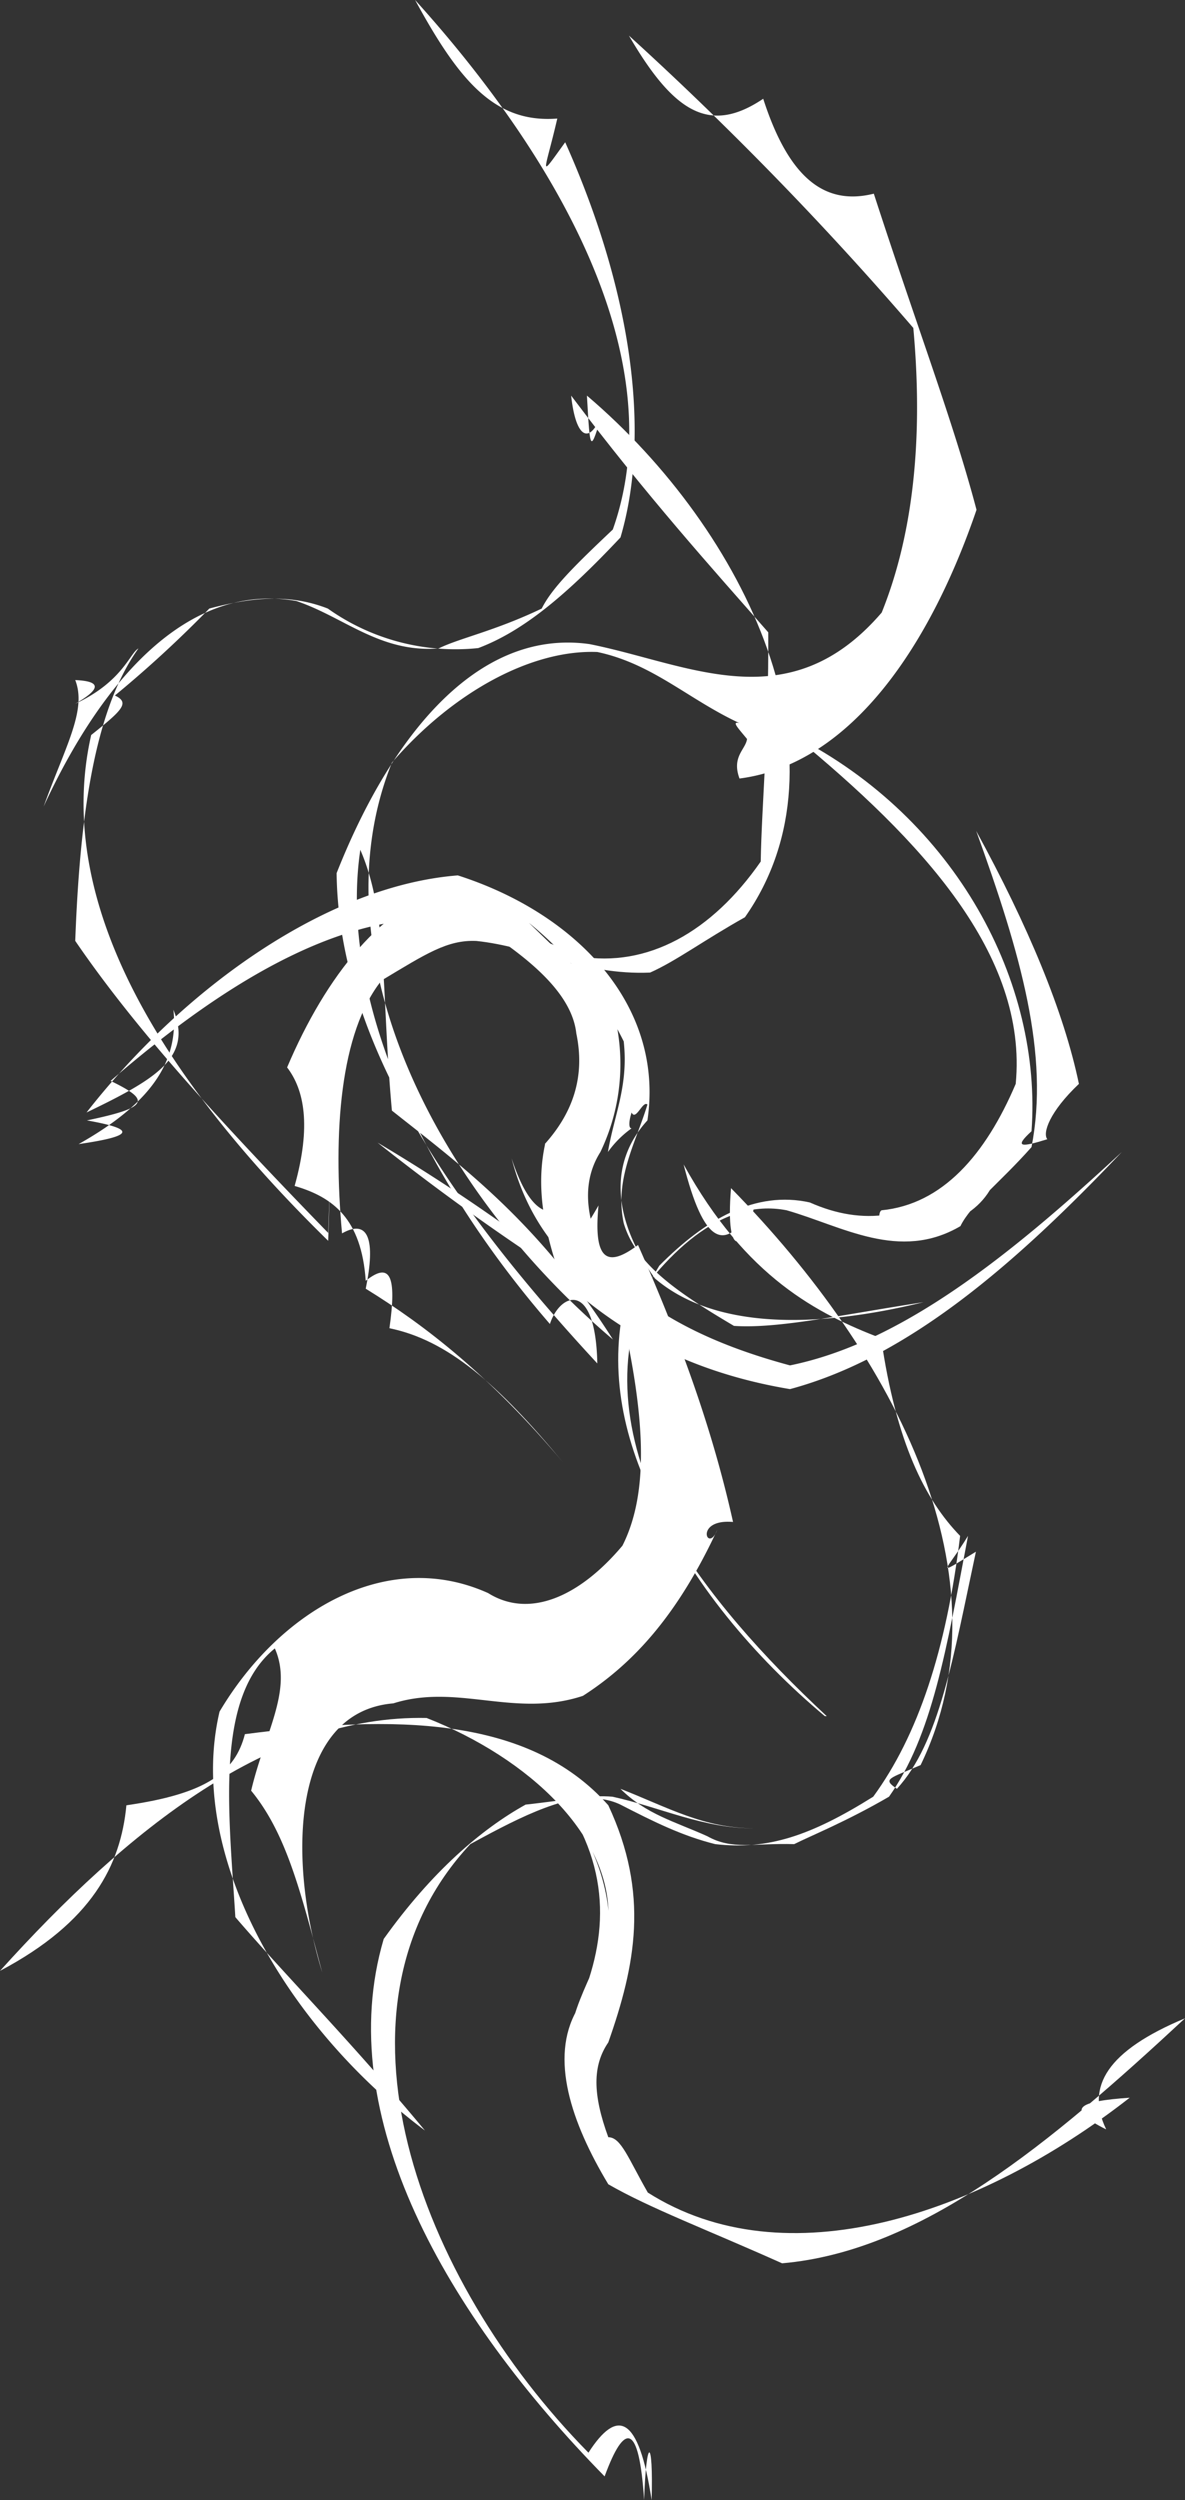 <svg xmlns="http://www.w3.org/2000/svg" viewBox="0 0 157.5 332.15"><rect x="0" y="0" width="157.5" height="332.15" fill="#333333" stroke="none"/><defs><style>.cls-1{fill:#fff;}</style></defs><g id="レイヤー_2" data-name="レイヤー 2"><g id="レイヤー_1-2" data-name="レイヤー 1"><g id="レイヤー_2-2" data-name="レイヤー 2"><g id="レイヤー_1-2-2" data-name="レイヤー 1-2"><path class="cls-1" d="M43.62,163.8C29.63,149.4,18.23,137.05,10,125c.61-16.4,2.51-30.65,8.4-38.85-1.14.6-2.09,4.4-8.4,7.35,3.46-2,3.46-3,0-3.15,1.56,4-1.29,8.75-4.2,16.8,7.66-16.6,19.06-29.9,33.6-27.3,6.36,2.15,11.11,6.9,18.9,6.3,2.7-1.35,7.43-2.3,13.7-5.3,1.36-2.7,4.21-5.55,9.45-10.5,8-22.6-7.17-49.2-26.28-70.35C61,10.7,65.73,16.4,74.07,15.75c-1.69,7.3-2.64,8.25,1.05,3.15,8.66,19.35,11.51,38.35,7.35,52.5-7.24,7.7-12.94,12.45-18.9,14.7a29.31,29.31,0,0,1-20-5.25c-4.49-1.75-9.24-1.75-15.75,0A155.79,155.79,0,0,1,15.27,92.4c2,.95,1.06,1.9-3.15,5.25-5.29,23.25,10.86,47,31.5,67.2.26-7.85.26-8.8,0-1Z"/><path class="cls-1" d="M74.86,194.31c-8.77-10.57-15.42-16.27-23.1-17.85,1-7,.08-8.87-3.15-6.3-.57-8.27-4.37-11.12-9.45-12.6,2.23-8,1.28-12.77-1-15.75,5.18-12.22,12.78-21.72,22-24.15.23,1.48-1.67,2.43-3.15,3.15,2.43,2.13,5.28.23,6.3,1,4.68,2,9.43,3,13.65,5.25,9.08,1.53,17.63-3.22,24.15-12.6.13-7.72,1.08-17.22,1-30.45C94.59,75.44,86,65.94,75.91,52.56c.63,5.78,2.53,6.73,4.2,2.1-1.67,5.58-1.67,5.58-2.1-2.1,21.33,18.13,35.58,48.53,21,69.3-5.37,3-9.17,5.83-12.6,7.35-8.92.38-15.57-3.42-23.1-4.2-3.87-.17-6.72,1.73-12.6,5.25-5.52,6.93-6.47,20.23-5.25,33.6,3.53-2,4.48.88,3.15,7.35,8,4.93,16.53,11.58,26.25,23.1Z"/><path class="cls-1" d="M81.49,178c-9.93-15.7-20.38-23.3-29.4-30.45-1.43-15.65-.48-26.1-4.2-34.65-2.93,19.94,8.47,43.69,25.2,63,1.32-4.1,6.07-6,6.3,5.24C60.16,160.38,45,138.53,44.74,116,51.61,98.62,63,83.43,78.34,85.57c13.17,2.61,26.47,10.21,38.85-4.19,3.77-9.35,5.67-21.7,4.2-37.81A445.6,445.6,0,0,0,83.59,4.73c6,10.3,10.77,13.15,17.85,8.39,3.37,10.45,8.12,14.26,14.7,12.61,5.77,17.8,10.52,30.15,13.65,42-6,17.59-16.43,33.75-31.5,35.7-1.08-2.9.82-3.86,1-5.25-1.18-1.45-2.13-2.4-1-2.11-6.78-3.14-11.53-7.89-18.9-9.45-8.78-.34-19.23,5.36-27.3,14.7-10,24.86,5.22,56.21,29.4,76.66Z"/><path class="cls-1" d="M109.63,228c-18.76-15.71-34-40.41-22-59.85,6.14-6.2,12.79-10,20-8.4,7.09,3.15,13.74,2.2,20-3.16-.51.61,3.29.61,4.2,1.06-2.81,5.25-9.46,6.2-13.65,5.25-1.51,0-1.51-1.9-1-2.11C125.27,160,131,153.4,135,144c1.64-17.21-12.61-32.41-29.4-46.21,21.54,11,32.94,32.8,31.5,52.5-2.36,2.16-1.41,2.16,2.1,1.06-.66-.81.29-3.65,4.2-7.35-2-9.6-6.76-21-13.65-33.6,5.94,16.39,9.74,29.69,7.35,42-4.26,4.8-8.06,7.64-9.45,10.5-8.11,4.75-15.71,0-23.1-2.11-8.76-1.7-16.36,5.91-22,14.71C79.72,194.25,93,212.29,109.88,228Z"/><path class="cls-1" d="M42.83,262.05c-2.91-10.9-4.81-18.5-9.45-24.15,1.79-7.65,5.59-13.35,3.15-18.9-8,6.5-6.11,21.7-5.25,35.7,6.74,7.85,15.29,16.4,25.2,28.35C38,269.2,24.72,246.4,29.18,227.4c7.89-13.3,22.14-21.85,35.7-15.75,5.44,3.4,12.09.55,17.85-6.3,3.74-7.4,2.79-17.85,0-30.45a243.91,243.91,0,0,0-32.55-23.1,314.78,314.78,0,0,0,31.5,22c-1.86-3.4-10.41-7.2-13.68-19.9,2.29,7,5.14,8.9,8.4,5.25-.41,6.5.54,5.55,3.15,1-.71,7.35,1.19,8.3,5.25,5.25,6.42,14.5,10.2,25.9,12.63,36.8-5.26-.45-3.36,4.3-2.1,1.05-5.06,10.85-10.76,17.5-17.85,22.05-9.06,3-16.66-1.7-25.2,1C39,227.4,38,246.4,42.83,262.05Z"/><path class="cls-1" d="M85.61,332.15c.28-8.45,1.23-8.45,1,0-1.72-11.3-4.57-12.25-8.4-6.3-22.72-23.05-36-59.15-15.7-80.85,7.23-3.95,12.93-6.8,18.9-6.3,6.38,1.4,12.08,4.25,18.9,4.2-6.82,0-11.57-2.8-17.85-5.25,3.43,3.4,7.23,4.35,11.55,6.3,3.28,1.85,6.13.9,11.55,1.05,2.18-1.1,6.93-3,12.6-6.3,5.73-8.1,7.63-19.5,10.5-34.65-2.87,4.7-4.77,5.65,1.05,2.1-3,14-4.87,25.4-10.5,31.5-2-1.35-1-1.35,3.15-3.15,12-24.8-3.22-54.25-25.2-76.65-.82,10.05,2,8.15,3.15,2.1-4,7-6.82,5.1-9.45-5.25,8.33,15.1,17.83,19.85,26.25,23.1,2,13.85,5.83,21.45,10.5,26.25-1.82,15.15-5.62,26.55-11.55,34.65-8.32,5.2-14,7.1-21,6.3-4.42-1.1-8.22-3-12.6-5.25-3.22-1.55-7-.6-12.6,0C64,243,57.39,248.65,51,257.6,44.09,281,59.29,307.55,80.36,329,83,321.8,84.94,321.8,85.61,332.15Z"/><path class="cls-1" d="M147,282.84c-2.7-5.63.15-10.38,10.5-14.7-17.95,16.67-35,30.92-53.55,32.55-10-4.48-17.6-7.33-23.1-10.5-4.95-8.23-7.8-16.78-4.2-23.1,4-8.88,4.95-18.38-2.1-28.35,5.15,7.12,7,13.77,6.3,19.95-2.1,5.22-4.95,10-5.25,15.75-.65-7.68,4.1-12.43,5.25-18.9.75-11.58-10.65-22-24.15-27.3C36,227.81,17,243,0,261.84c12.25-6.48,16.05-14.08,16.8-22,10.65-1.53,14.45-4.38,15.75-9.45,19.6-2.53,37.65-2.53,48.3,9.45,5.5,11.77,3.6,21.27,0,31.5-2.1,3.07-2.1,6.87,0,12.6,1.7,0,2.65,2.82,5.25,7.35,18.3,11.62,44,3.07,64.05-12.6-6.8.47-8.7,1.42-3.15,4.2Z"/><path class="cls-1" d="M72.4,152c3.55-3.95,5.45-8.7,4.2-14.7-.6-5.4-6.35-10.15-13.6-14.7-15.5-3-32.6,7.4-48.3,21,5.25,2.55,5.25,3.5-3.15,5.25C18,150,18,150.9,10.45,152c10.4-5.85,13.25-11.55,12.6-17.85,2.55,6.3-2.2,9.15-11.55,13.65,13.15-16.8,32.15-30.15,49.35-31.5,16.05,5.15,27.45,17.5,25.2,32.55-5.35,5.85-4.4,13.45,1,21,7.85,6.7,21.15,6.7,35.7,3.15-10.75,1.65-19.3,3.55-25.2,3.15C90.2,171.8,84.5,168,82.9,162.5c-1.25-5.9,1.6-10.65,3.15-15.75-.6-.6-1.55,2.25-2.1,1.05-.4,1.2-.4,2.15,0,2.1a13.46,13.46,0,0,0-3.15,3.15c.85-5,2.75-8.8,2.1-14.7A47.48,47.48,0,0,0,70.3,122.6c4.7,4.55,7.55,7.4,10.5,9.45a27,27,0,0,1-1,21c-2.85,4.5-1.9,10.2,2.1,16.8,5.5,4.8,12.15,8.6,23.1,11.55,14.7-3,29-14.35,44.1-28.35-14.2,14.95-28.45,27.3-44.1,31.5-13.8-2.3-23.3-8-30.45-14.7-2.35-6.6-3.3-12.3-2.1-17.85Z"/></g></g></g></g></svg>